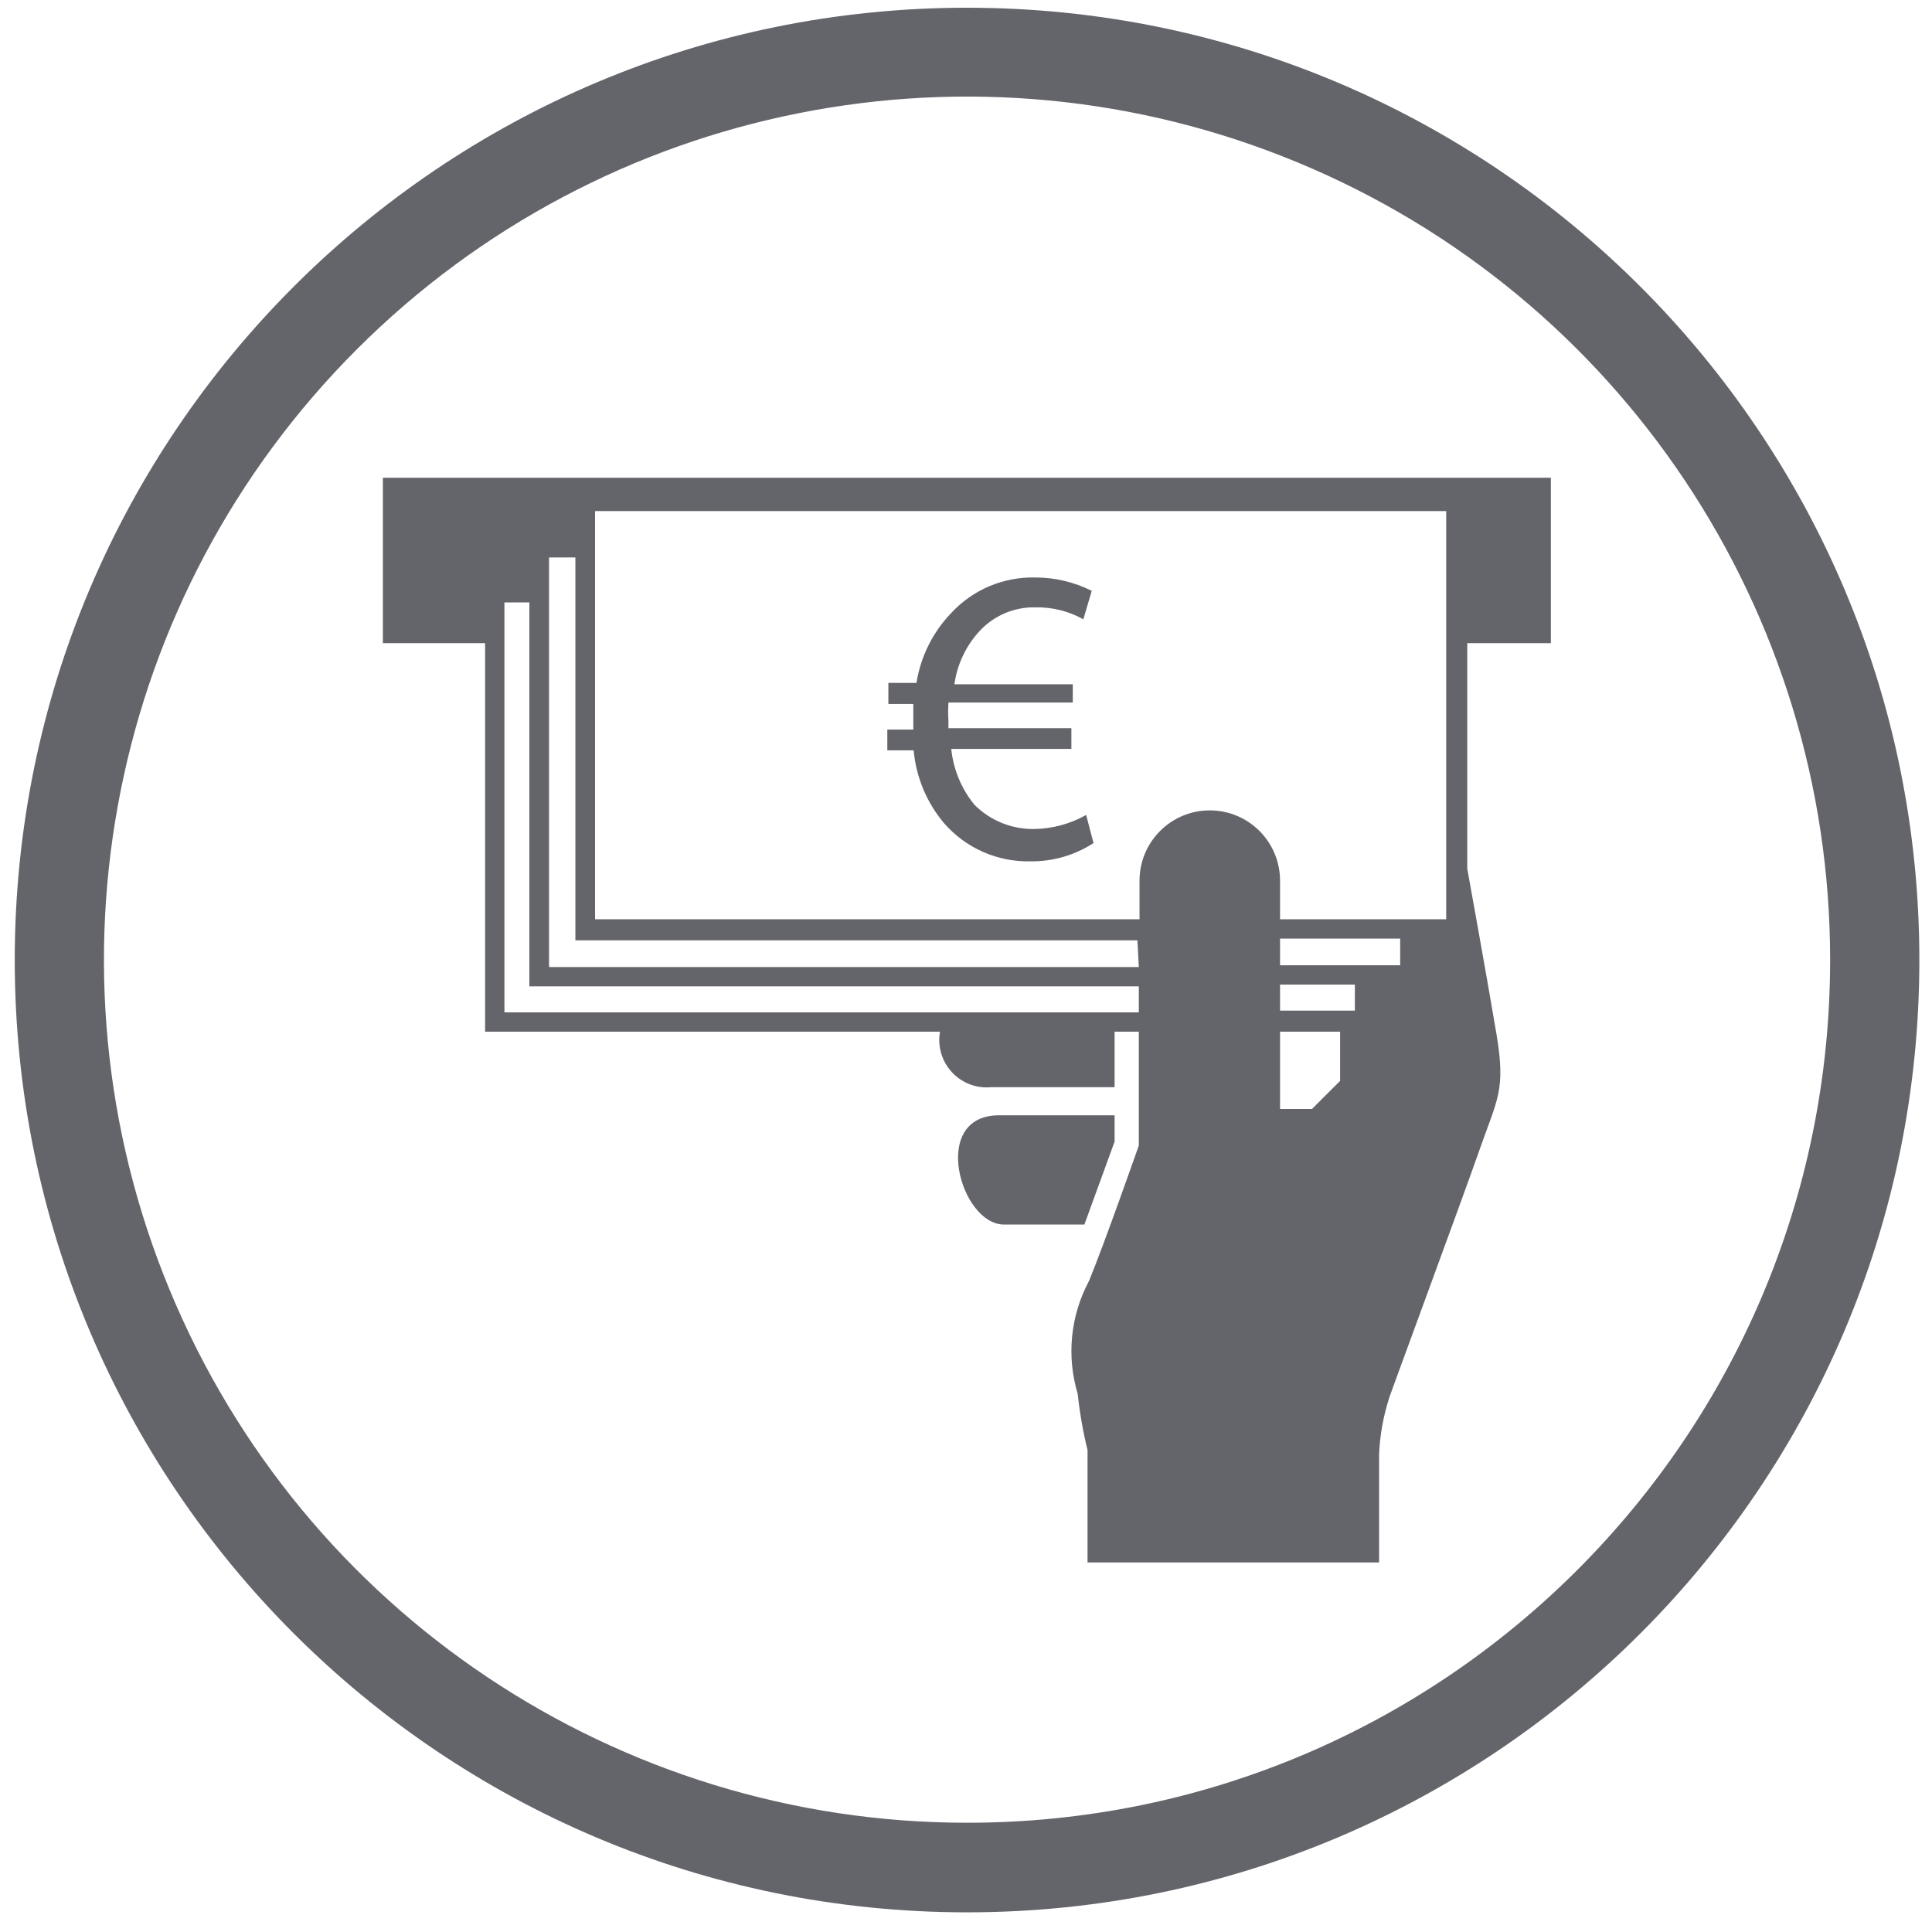<?xml version="1.0" encoding="UTF-8"?>
<svg width="55px" height="55px" viewBox="0 0 55 55" version="1.1" xmlns="http://www.w3.org/2000/svg" xmlns:xlink="http://www.w3.org/1999/xlink">
    <!-- Generator: Sketch 57.1 (83088) - https://sketch.com -->
    <title>service20</title>
    <desc>Created with Sketch.</desc>
    <g id="Page-1" stroke="none" stroke-width="1" fill="none" fill-rule="evenodd">
        <g id="service20" transform="translate(0.42, 0.22)" fill="#64646B">
            <g id="ATM" transform="translate(9.58, 12.78)">
                <path d="M21.73,18.75 L21.73,19.5 L20.87,21.86 C20.87,21.86 19.82,21.86 18.58,21.86 C17.34,21.86 16.46,18.75 18.44,18.75 L21.73,18.75 Z" id="Path"></path>
                <path d="M34.15,5.31 L34.15,0.6 L0.9,0.6 L0.9,5.31 L3.81,5.31 L3.81,16.37 L16.76,16.37 C16.686,16.786 16.811,17.212 17.098,17.523 C17.384,17.833 17.8,17.991 18.22,17.95 L21.73,17.95 L21.73,16.37 L22.42,16.37 L22.42,19.61 C22.42,19.61 21.42,22.46 21,23.47 C20.473,24.456 20.358,25.61 20.68,26.68 C20.737,27.219 20.83,27.754 20.96,28.28 L20.96,31.48 L29.26,31.48 C29.26,31.48 29.26,28.91 29.26,28.39 C29.284,27.857 29.378,27.329 29.54,26.82 C29.38,27.22 31.61,21.19 32.12,19.73 C32.63,18.27 32.87,18.04 32.6,16.43 C32.33,14.82 31.77,11.73 31.77,11.73 L31.77,5.31 L34.15,5.31 Z M22.42,15.82 L4.36,15.82 L4.36,4.15 L5.07,4.15 L5.07,15.08 L22.42,15.08 L22.42,15.82 Z M22.42,14.53 L5.63,14.53 L5.63,2.87 L6.38,2.87 L6.38,13.77 L22.38,13.77 L22.42,14.53 Z M28.15,17.77 L27.35,18.57 L26.44,18.57 L26.44,16.37 L28.15,16.37 L28.15,17.77 Z M28.57,15.77 L26.44,15.77 L26.44,15.03 L28.57,15.03 L28.57,15.77 Z M29.86,14.48 L26.44,14.48 L26.44,13.72 L29.86,13.72 L29.86,14.48 Z M31.17,13.17 L26.44,13.17 C26.44,13.17 26.44,14.17 26.44,12.07 C26.44,10.965 25.545,10.07 24.44,10.07 C23.335,10.07 22.44,10.965 22.44,12.07 L22.44,13.17 L6.94,13.17 L6.94,1.55 L31.17,1.55 L31.17,13.17 Z" id="Shape" fill-rule="nonzero"></path>
                <path d="M21.13,11 C20.595,11.348 19.968,11.53 19.33,11.52 C18.394,11.541 17.496,11.145 16.88,10.44 C16.383,9.853 16.079,9.126 16.01,8.36 L15.26,8.36 L15.26,7.77 L16,7.77 L16,7.59 C16,7.4 16,7.22 16,7.04 L15.29,7.04 L15.29,6.44 L16.09,6.44 C16.21,5.686 16.559,4.988 17.09,4.44 C17.704,3.782 18.57,3.418 19.47,3.44 C20.029,3.439 20.58,3.569 21.08,3.82 L20.84,4.63 C20.425,4.398 19.955,4.281 19.48,4.29 C18.883,4.276 18.309,4.516 17.9,4.95 C17.504,5.372 17.249,5.907 17.17,6.48 L20.54,6.48 L20.54,7 L17,7 C16.989,7.173 16.989,7.347 17,7.52 L17,7.73 L20.5,7.73 L20.5,8.32 L17.08,8.32 C17.14,8.903 17.369,9.456 17.74,9.91 C18.19,10.361 18.803,10.61 19.44,10.6 C19.959,10.593 20.468,10.455 20.92,10.2 L21.13,11 Z" id="Path" fill-rule="nonzero"></path>
            </g>
            <path d="M27.11,-7.10542736e-15 C12.138,-7.10542736e-15 2.84217094e-14,12.138 2.84217094e-14,27.11 C2.84217094e-14,42.082 12.138,54.22 27.11,54.22 C42.082,54.22 54.22,42.082 54.22,27.11 C54.22,12.138 42.082,-7.10542736e-15 27.11,-7.10542736e-15 L27.11,-7.10542736e-15 Z M27.11,51.67 C17.171,51.67 8.212,45.683 4.409,36.5 C0.607,27.318 2.711,16.749 9.74,9.723 C16.769,2.697 27.339,0.597 36.519,4.403 C45.7,8.209 51.684,17.171 51.68,27.11 C51.674,40.676 40.676,51.67 27.11,51.67 Z" id="Shape" fill-rule="nonzero"></path>
        </g>
    </g>
</svg>
